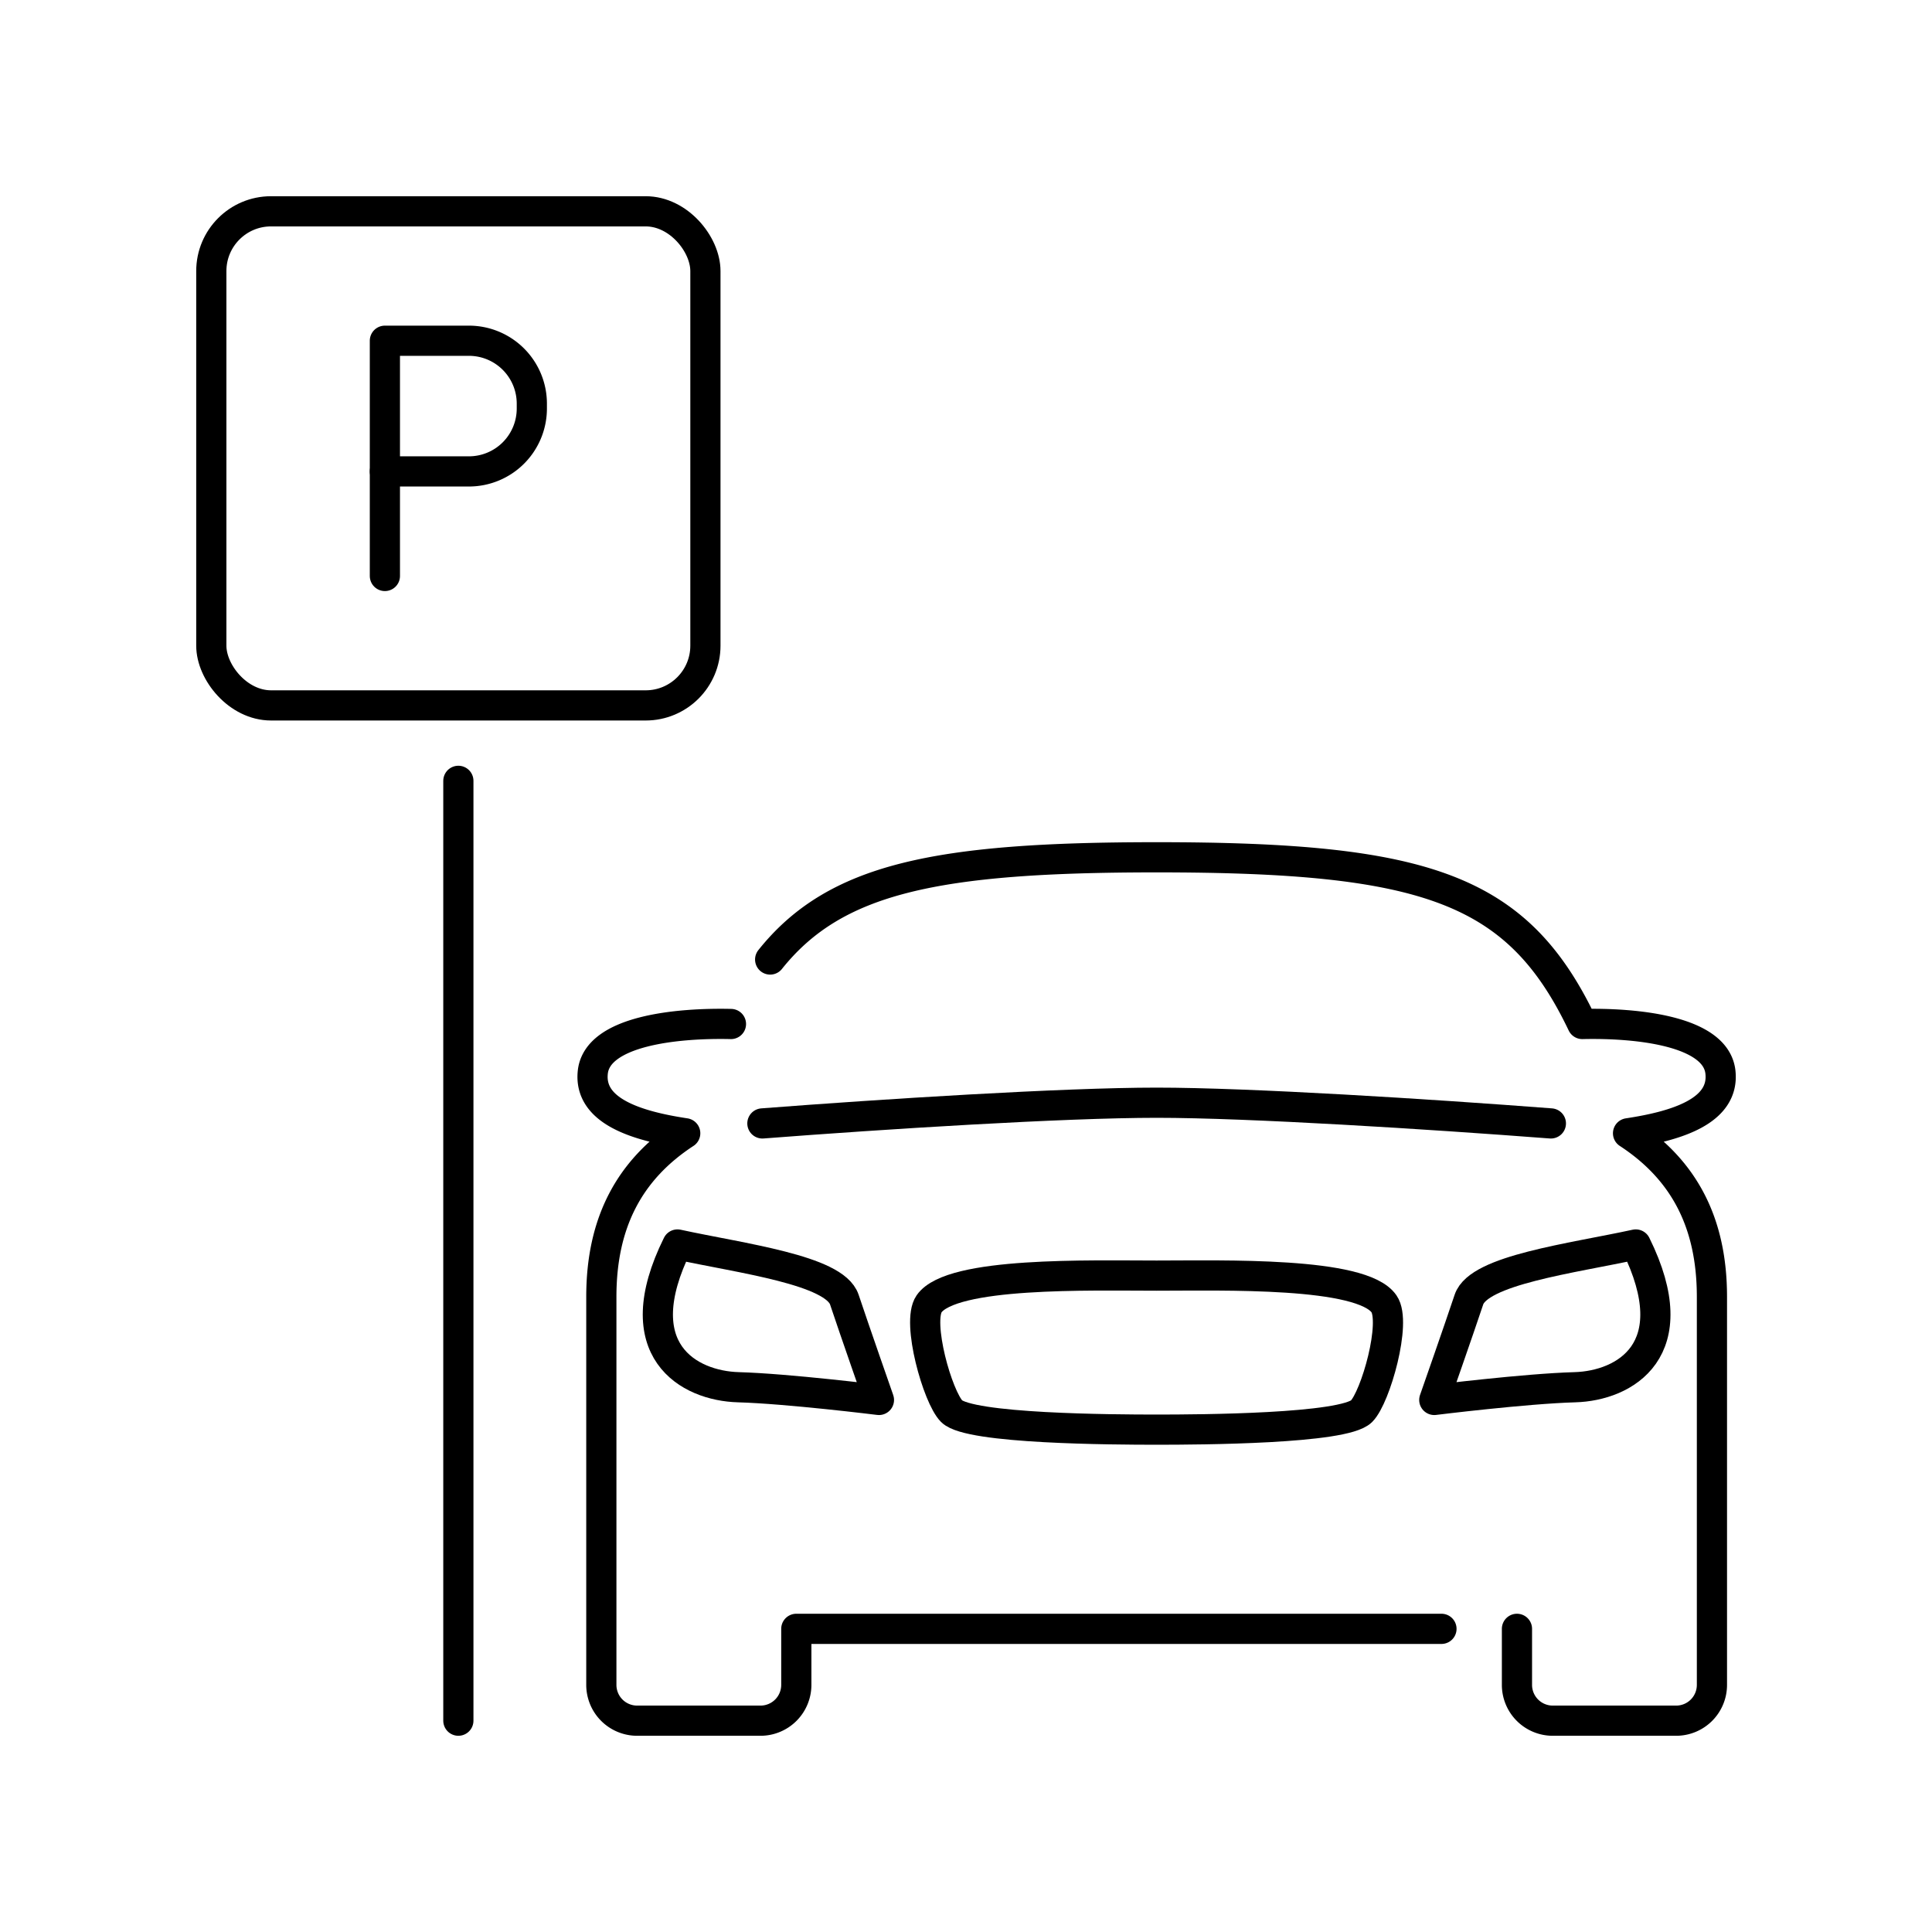 <svg xmlns="http://www.w3.org/2000/svg" id="Layer_1" data-name="Layer 1" viewBox="0 0 512 512"><defs><style>.cls-1{fill:none;stroke:#000;stroke-linecap:round;stroke-linejoin:round;stroke-width:8px;}</style></defs><path class="cls-1" d="M193.71,271.37c-14.26-.33-35.38,1.75-36.61,12.74-1.13,10.3,11.47,14.26,24.49,16.22-14.83,9.7-22.23,23.7-22.23,43.33V446.51a9.49,9.49,0,0,0,9.48,9.49h32.7a9.49,9.49,0,0,0,9.49-9.49V431.66H382"></path><path class="cls-1" d="M204.1,254.28c17.22-21.56,44.09-27.09,102.42-27.09,71.43,0,95.68,8.29,112.81,44.18,14.26-.33,35.38,1.75,36.6,12.74,1.14,10.3-11.46,14.26-24.48,16.22,14.83,9.7,22.23,23.7,22.23,43.33V446.51A9.48,9.48,0,0,1,444.2,456H411.49a9.49,9.49,0,0,1-9.48-9.49V431.66"></path><path class="cls-1" d="M179.54,329.8c17,3.7,41.6,6.74,44.22,14.61S232.93,371,232.93,371s-24.15-3-37.26-3.37S165.64,357.89,179.54,329.8Z"></path><path class="cls-1" d="M411,297.72c-32.26-2.47-79.89-5.49-104.48-5.49s-72.23,3-104.48,5.49"></path><path class="cls-1" d="M433.5,329.8c-17,3.7-41.6,6.74-44.22,14.61S380.1,371,380.1,371s24.15-3,37.26-3.37S447.39,357.89,433.5,329.8Z"></path><path class="cls-1" d="M360.82,374c-4.69,4.68-42.69,4.87-54.3,4.87s-49.61-.19-54.31-4.87c-3.73-3.75-9.35-23.59-6-28.46,5.93-8.56,42.69-7.49,60.29-7.49s54.37-1.07,60.28,7.49C370.17,350.4,364.56,370.24,360.82,374Z"></path><rect class="cls-1" x="56" y="56" width="130.94" height="130.94" rx="15.83"></rect><line class="cls-1" x1="121.47" y1="456" x2="121.47" y2="206.93"></line><path class="cls-1" d="M102,90.3h22.26A16.67,16.67,0,0,1,140.94,107v1.26a16.67,16.67,0,0,1-16.67,16.67H102a0,0,0,0,1,0,0V90.3a0,0,0,0,1,0,0Z"></path><line class="cls-1" x1="102" y1="124.91" x2="102" y2="152.64"></line></svg>